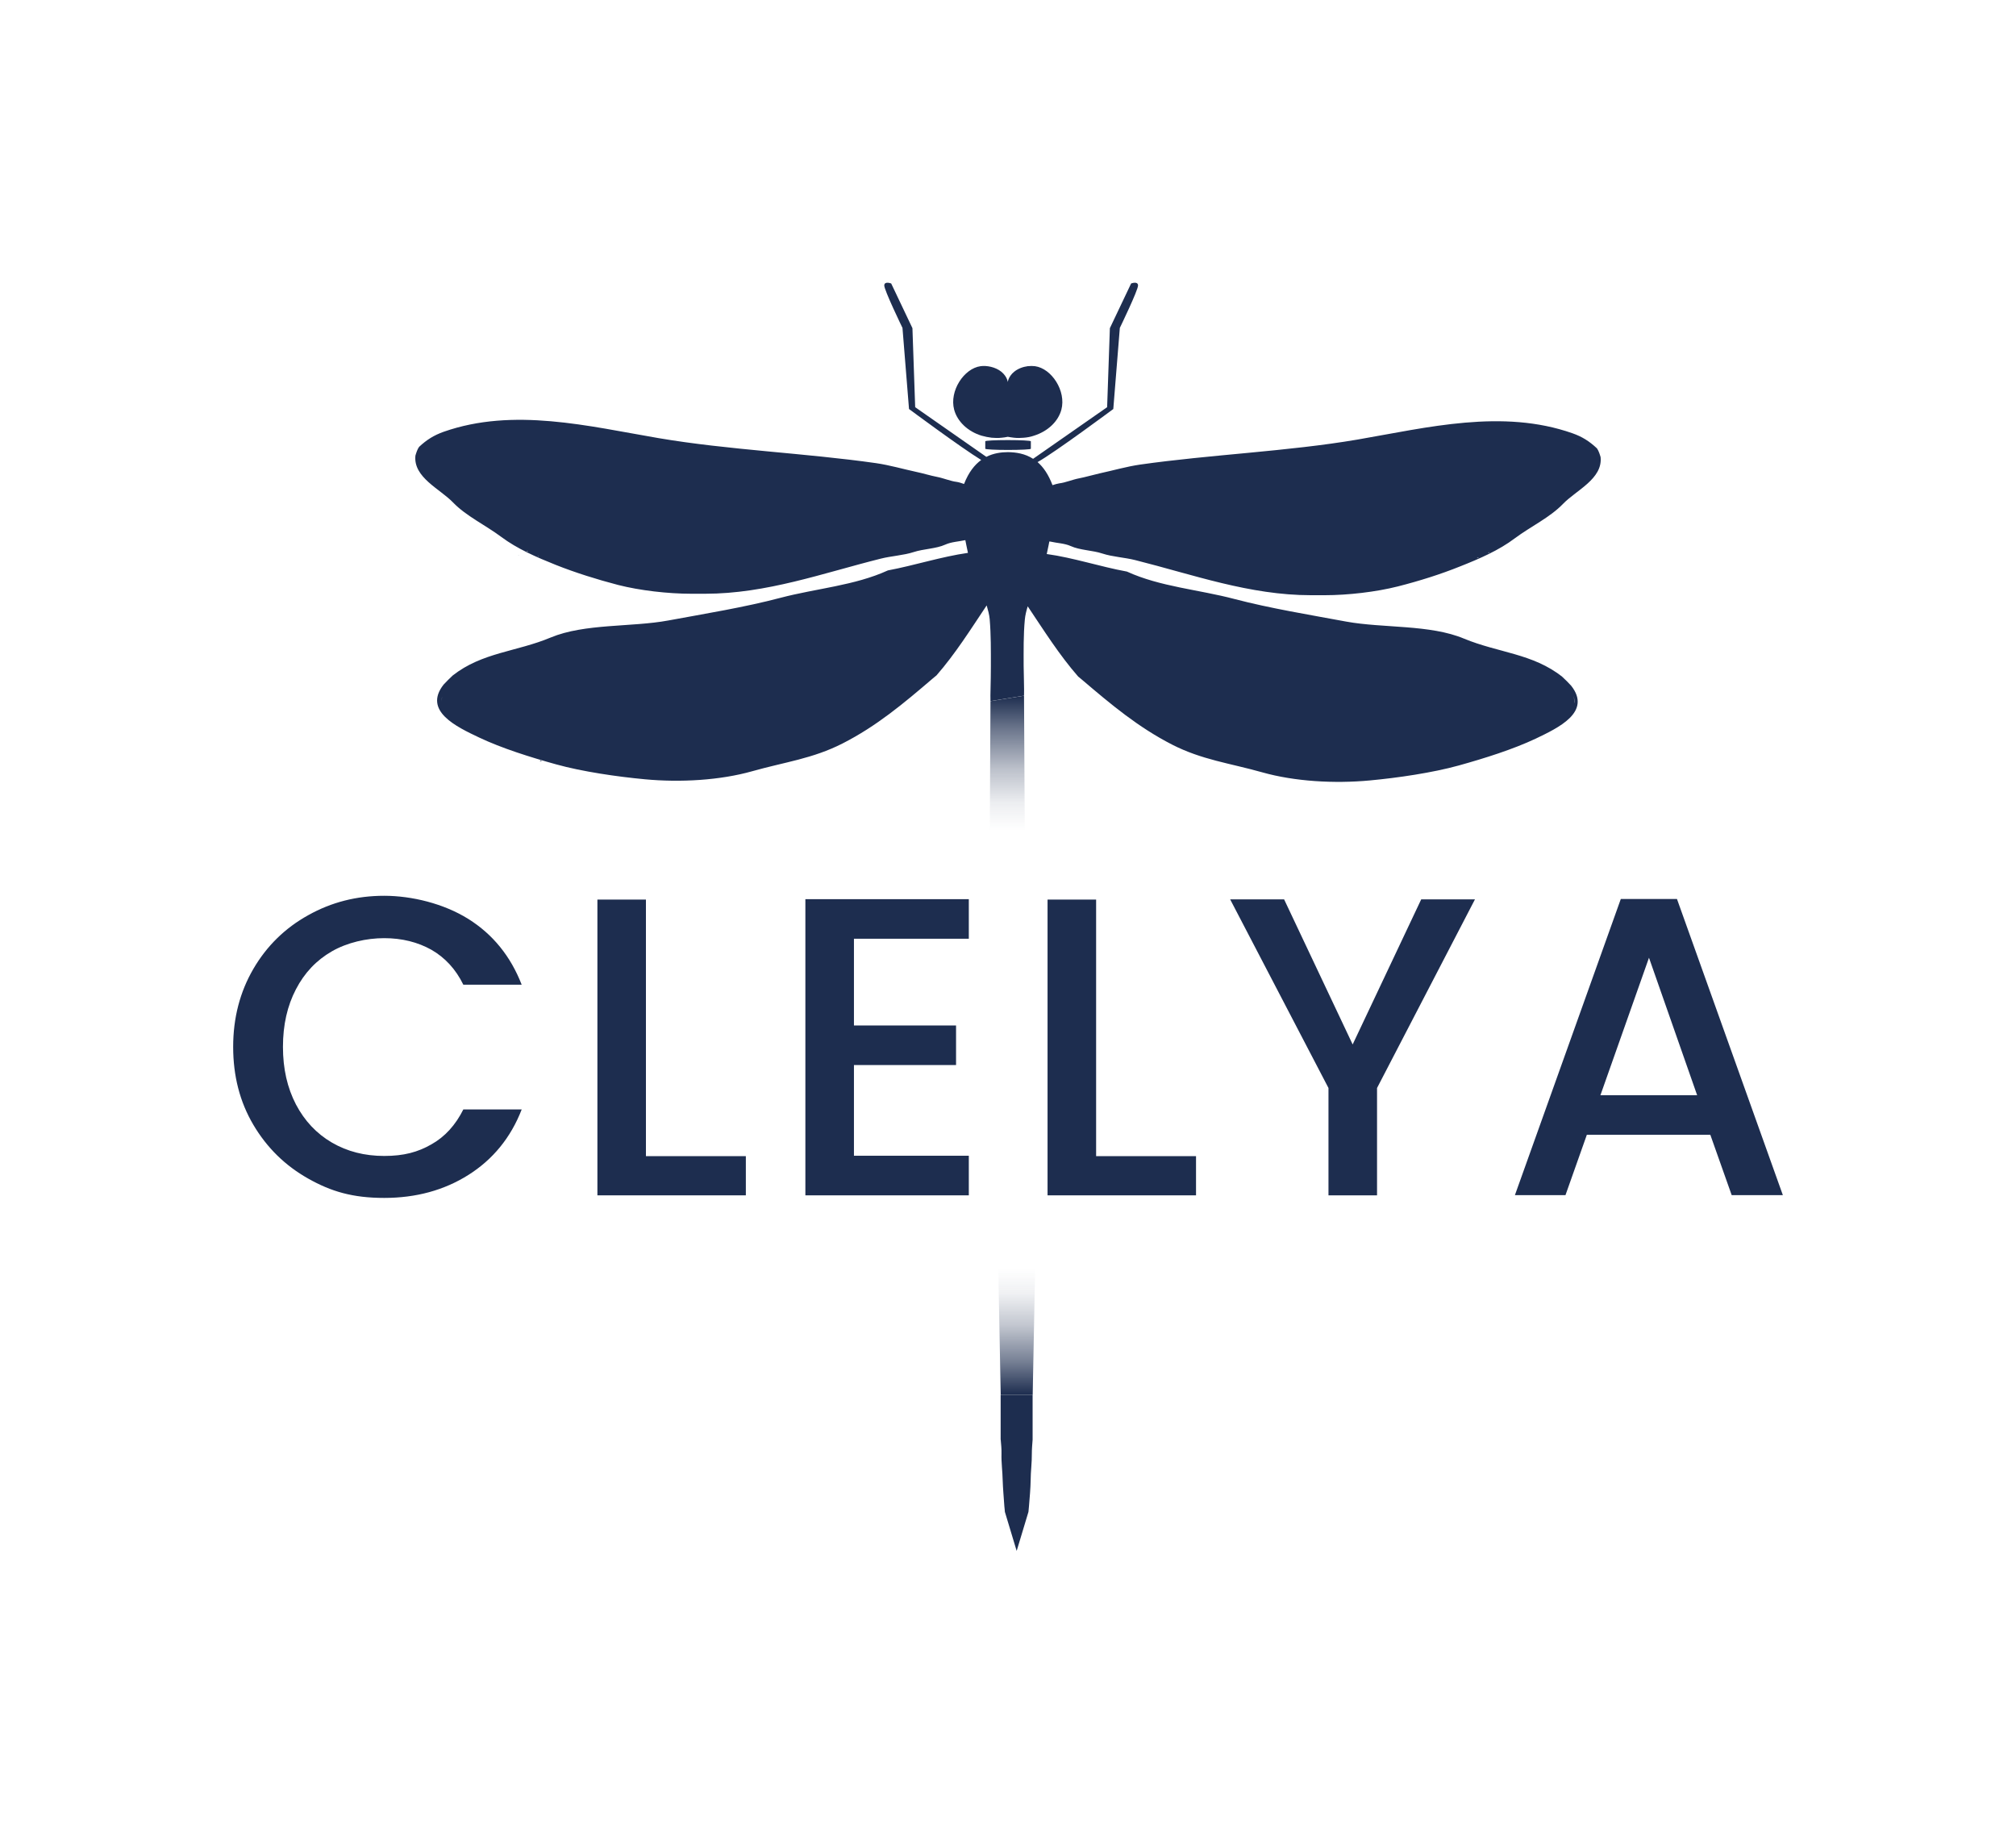 <svg xmlns="http://www.w3.org/2000/svg" xmlns:xlink="http://www.w3.org/1999/xlink" id="Calque_1" data-name="Calque 1" viewBox="0 0 595.28 541.36"><defs><linearGradient id="D&#xE9;grad&#xE9;_sans_nom_62" data-name="D&#xE9;grad&#xE9; sans nom 62" x1="297.42" y1="205.4" x2="297.42" y2="245.12" gradientUnits="userSpaceOnUse"><stop offset="0" stop-color="#1d2d4f"></stop><stop offset=".24" stop-color="#1d2d4f" stop-opacity=".66"></stop><stop offset=".54" stop-color="#1d2d4f" stop-opacity=".3"></stop><stop offset=".8" stop-color="#1d2d4f" stop-opacity=".08"></stop><stop offset="1" stop-color="#1d2d4f" stop-opacity="0"></stop></linearGradient><linearGradient id="D&#xE9;grad&#xE9;_sans_nom_71" data-name="D&#xE9;grad&#xE9; sans nom 71" x1="-7247.27" y1="10505.91" x2="-7247.27" y2="10543.13" gradientTransform="translate(-6947.06 10917.7) rotate(-180)" gradientUnits="userSpaceOnUse"><stop offset="0" stop-color="#1d2d4f"></stop><stop offset=".26" stop-color="#1d2d4f" stop-opacity=".61"></stop><stop offset=".55" stop-color="#1d2d4f" stop-opacity=".27"></stop><stop offset=".8" stop-color="#1d2d4f" stop-opacity=".07"></stop><stop offset="1" stop-color="#1d2d4f" stop-opacity="0"></stop></linearGradient></defs><path d="M97.99,280.87c4.54-2.6,10.21-3.89,15.46-3.89s9.91,1.18,13.92,3.42c4.01,2.3,7.2,5.72,9.44,10.32h17.23c-3.25-8.38-8.5-14.87-15.75-19.41-7.26-4.54-16.7-6.84-24.84-6.84s-15.58,1.89-22.42,5.72c-6.84,3.78-12.27,9.09-16.22,15.87h0c-3.95,6.78-5.96,14.45-5.96,23.01s1.95,16.22,5.96,23.01c4.01,6.78,9.38,12.04,16.17,15.87,6.78,3.83,13.16,5.72,22.48,5.72s17.64-2.24,24.84-6.78c7.2-4.54,12.51-10.97,15.75-19.35h-17.23c-2.3,4.6-5.43,8.08-9.44,10.32-4.01,2.3-8.14,3.42-13.92,3.42s-10.91-1.3-15.46-3.95c-4.54-2.65-8.08-6.43-10.62-11.27-2.54-4.9-3.83-10.5-3.83-16.99s1.3-12.15,3.83-16.99c2.54-4.9,6.08-8.61,10.62-11.21Z" fill="#1d2d4f"></path><polygon points="190.73 265.59 176.4 265.59 176.4 352.91 220.23 352.91 220.23 341.34 190.73 341.34 190.73 265.59" fill="#1d2d4f"></polygon><polygon points="237.81 352.91 286.07 352.91 286.07 341.22 252.15 341.22 252.15 314.44 282.3 314.44 282.3 302.76 252.15 302.76 252.15 277.15 286.07 277.15 286.07 265.47 237.81 265.47 237.81 352.91" fill="#1d2d4f"></polygon><polygon points="323.66 265.59 309.32 265.59 309.32 352.91 353.16 352.91 353.16 341.34 323.66 341.34 323.66 265.59" fill="#1d2d4f"></polygon><polygon points="419.65 265.53 399.41 308.36 379.17 265.53 363.24 265.53 392.27 321.22 392.27 352.91 406.61 352.91 406.61 321.22 435.52 265.53 435.46 265.53 419.65 265.53" fill="#1d2d4f"></polygon><path d="M526.44,352.85l-31.27-87.44h-16.58l-31.27,87.44h14.93l6.31-17.82h36.46l6.31,17.82h15.1ZM472.57,323.35l14.34-40.59,14.22,40.59h-28.56Z" fill="#1d2d4f"></path><path d="M289.88,128.65h.04c.93.27,1.9.46,2.9.58.97.08,1.93.12,2.94,0,.58-.04,1.2-.15,1.82-.27.62.12,1.2.19,1.82.27,1.01.12,2.01.08,2.94,0,1.01-.08,2.01-.27,2.9-.58,4.14-1.28,7.23-4.22,8.16-7.7,1.47-5.53-2.9-12.19-7.81-12.84-.62-.08-1.35-.08-2.13,0-1.39.19-2.86.7-4.02,1.66-.39.31-.77.7-1.08,1.16-.54.77-.74,1.47-.77,1.86-.08-.39-.27-1.12-.81-1.86-.31-.43-.66-.81-1.08-1.16-1.82-1.47-4.41-1.9-6.15-1.66-4.91.66-9.28,7.31-7.81,12.84.93,3.48,4.02,6.46,8.16,7.7Z" fill="#1d2d4f"></path><path d="M297.58,129.93c-3.68,0-6.65.15-6.65.35v2.21c0,.19,2.98.35,6.65.35h.08c3.71,0,6.73-.15,6.73-.35,0-.07,0-.09,0-.09v-2.12c0-.19-3.02-.35-6.73-.35h-.08Z" fill="#1d2d4f"></path><path d="M153.05,163.97h.19s-.12-.04-.15-.08c0,0,0,.04-.04.08Z" fill="#1d2d4f"></path><path d="M159.44,224.7v.04c.19,0,.39-.08.58-.12-.15-.04-.31-.12-.46-.15l-.12.23Z" fill="#1d2d4f"></path><path d="M140.02,217.2s.04.08.08.12l.04-.04s-.08-.04-.12-.08Z" fill="#6ab3c0"></path><path d="M156.54,223.54c-.19-.04-.39-.12-.62-.19.19.08.43.15.62.19Z" fill="#1d2d4f"></path><path d="M302.26,196.73c0-4.68-.08-9.25.35-13.81.12-1.32.46-2.63.85-3.91,4.76,7.08,9.28,14.31,14.93,20.77,0,0,.08.04.12.08.31.27.66.54.97.81,8.63,7.35,16.56,14,26.58,19.15,8.86,4.53,17.06,5.49,26.65,8.2,9.59,2.71,21.32,3.37,31.72,2.4,8.32-.77,18.57-2.28,26.27-4.41,7.66-2.13,16.02-4.76,22.75-7.93,6.69-3.21,16.63-7.85,10.48-15.63-.77-.85-1.82-1.9-2.67-2.67-8.67-6.85-18.84-7.04-28.94-11.22-10.06-4.22-23.87-3.06-34.74-5.03-10.83-2.01-22.51-3.91-33.11-6.69-10.56-2.79-21.9-3.6-31.72-8.09-7.85-1.43-15.82-4.1-23.67-5.18l.54-2.55.23-1.16.31.04c1.97.46,4.18.5,6,1.32,2.71,1.24,6.46,1.24,9.36,2.21,2.94.97,6.65,1.16,9.67,1.93,17.1,4.29,33.77,10.37,51.91,10.37h3.98c7,0,15.24-.97,21.66-2.59,6.38-1.62,12.65-3.6,18.41-5.92,5.76-2.28,11.41-4.72,16.13-8.28,4.72-3.52,10.37-6.15,14.24-10.17s11.76-7.39,11.1-13.81c-.23-.81-.58-1.9-1.08-2.59-2.28-2.13-4.37-3.44-7.23-4.45-20.66-7.27-42.82-1.7-63.48,1.86-20.66,3.52-43.33,4.41-64.22,7.39-3.98.58-7.97,1.74-11.91,2.59-1.93.43-4.26,1.12-6.11,1.47-1.86.35-4.06,1.28-5.76,1.47-.58.08-1.35.31-2.05.54-1.2-3.17-2.71-5.34-4.41-6.81,5.03-2.79,22.36-15.67,22.36-15.67l1.93-23.95s5.45-11.22,5.38-12.57c-.08-1.32-2.05-.54-2.05-.54l-6.27,13.19-.81,23.33-21.86,15.24c-2.4-1.55-5.03-1.93-7.39-1.97-2.05,0-4.29.31-6.42,1.39l-21.01-14.66-.81-23.33-6.27-13.19s-1.97-.77-2.05.54c-.08,1.32,5.38,12.57,5.38,12.57l1.93,23.95s15.32,11.37,21.32,15.05c-1.93,1.39-3.71,3.6-5.07,7.08-.77-.27-1.59-.54-2.21-.62-1.7-.19-3.91-1.12-5.76-1.47-1.86-.35-4.22-1.08-6.11-1.47-3.95-.85-7.89-2.01-11.91-2.59-20.89-2.98-43.52-3.87-64.22-7.39-20.66-3.52-42.82-9.13-63.48-1.86-2.82,1.01-4.95,2.32-7.23,4.45-.5.7-.85,1.78-1.08,2.59-.66,6.42,7.23,9.79,11.1,13.81,3.87,4.02,9.52,6.65,14.24,10.17,4.72,3.52,10.33,5.96,16.13,8.28,5.76,2.28,12.03,4.26,18.41,5.92,6.38,1.62,14.62,2.59,21.66,2.59h3.98c18.18,0,34.85-6.11,51.91-10.37,3.02-.77,6.73-.97,9.67-1.93,2.94-.97,6.65-.97,9.36-2.21,1.78-.81,3.95-.89,5.92-1.32l.31,1.55.46,2.21c-7.85,1.12-15.82,3.71-23.64,5.18-9.83,4.49-21.12,5.3-31.72,8.09-10.56,2.79-22.24,4.68-33.11,6.69-10.83,2.01-24.68.85-34.74,5.03-10.06,4.22-20.23,4.37-28.94,11.22-.81.77-1.9,1.82-2.67,2.67-6.15,7.78,3.79,12.46,10.48,15.63,6.69,3.17,15.05,5.8,22.75,7.93,7.66,2.13,17.95,3.64,26.27,4.41,10.37.97,22.13.31,31.68-2.4,9.59-2.71,17.79-3.68,26.65-8.2,10.02-5.11,17.95-11.76,26.58-19.15.31-.27.66-.54.97-.81,0,0,.08-.08.12-.08,5.61-6.42,10.14-13.66,14.85-20.7.39,1.35.77,2.71.89,4.06.39,4.6.35,9.17.35,13.85s-.2,8.68-.12,10.34l9.91-1.6c.08-1.66-.11-6.97-.11-8.67ZM464.93,207.49h-.04c0-.66-.08-1.32-.31-2.01.23.62.39,1.32.35,2.01ZM442.26,161.65v.04h-.08s.04,0,.08-.04ZM439.71,163.04s.04.08.08.15h-.43c.12-.04.23-.12.35-.15ZM436.15,164.7c.12-.04.23-.12.39-.15v.12c-.12,0-.23.04-.39.08v-.04ZM153.02,161.26v-.04s.04,0,.08.04h-.08ZM155.53,162.77s.04-.08.08-.15c.12.04.23.12.35.15h-.43ZM158.78,164.24v-.08c.12.04.23.12.35.15-.12,0-.23,0-.35-.08ZM130.42,207.06c-.03-.53.03-1.02.16-1.48-.12.51-.16.99-.16,1.48Z" fill="#1d2d4f"></path><path d="M295.49,425.04c.12,1.39.27,2.75.23,4.14-.08,2.55.31,5.42.35,7.85.08,2.44.31,4.99.5,7.74.08.46.08,1.01.15,1.59l3.48,11.53,3.48-11.53c.08-.58.08-1.12.15-1.59.23-2.79.46-5.3.5-7.74,0-2.44.39-5.3.35-7.85,0-1.35.12-2.75.23-4.14v-13.25s-9.44,0-9.44,0v13.25Z" fill="#1d2d4f"></path><polygon points="302.59 245.12 292.26 245.12 292.47 207 302.37 205.4 302.59 245.12" fill="url(#D&#xE9;grad&#xE9;_sans_nom_62)"></polygon><polygon points="294.77 374.58 305.65 374.58 304.93 411.79 295.49 411.79 294.77 374.58" fill="url(#D&#xE9;grad&#xE9;_sans_nom_71)"></polygon></svg>